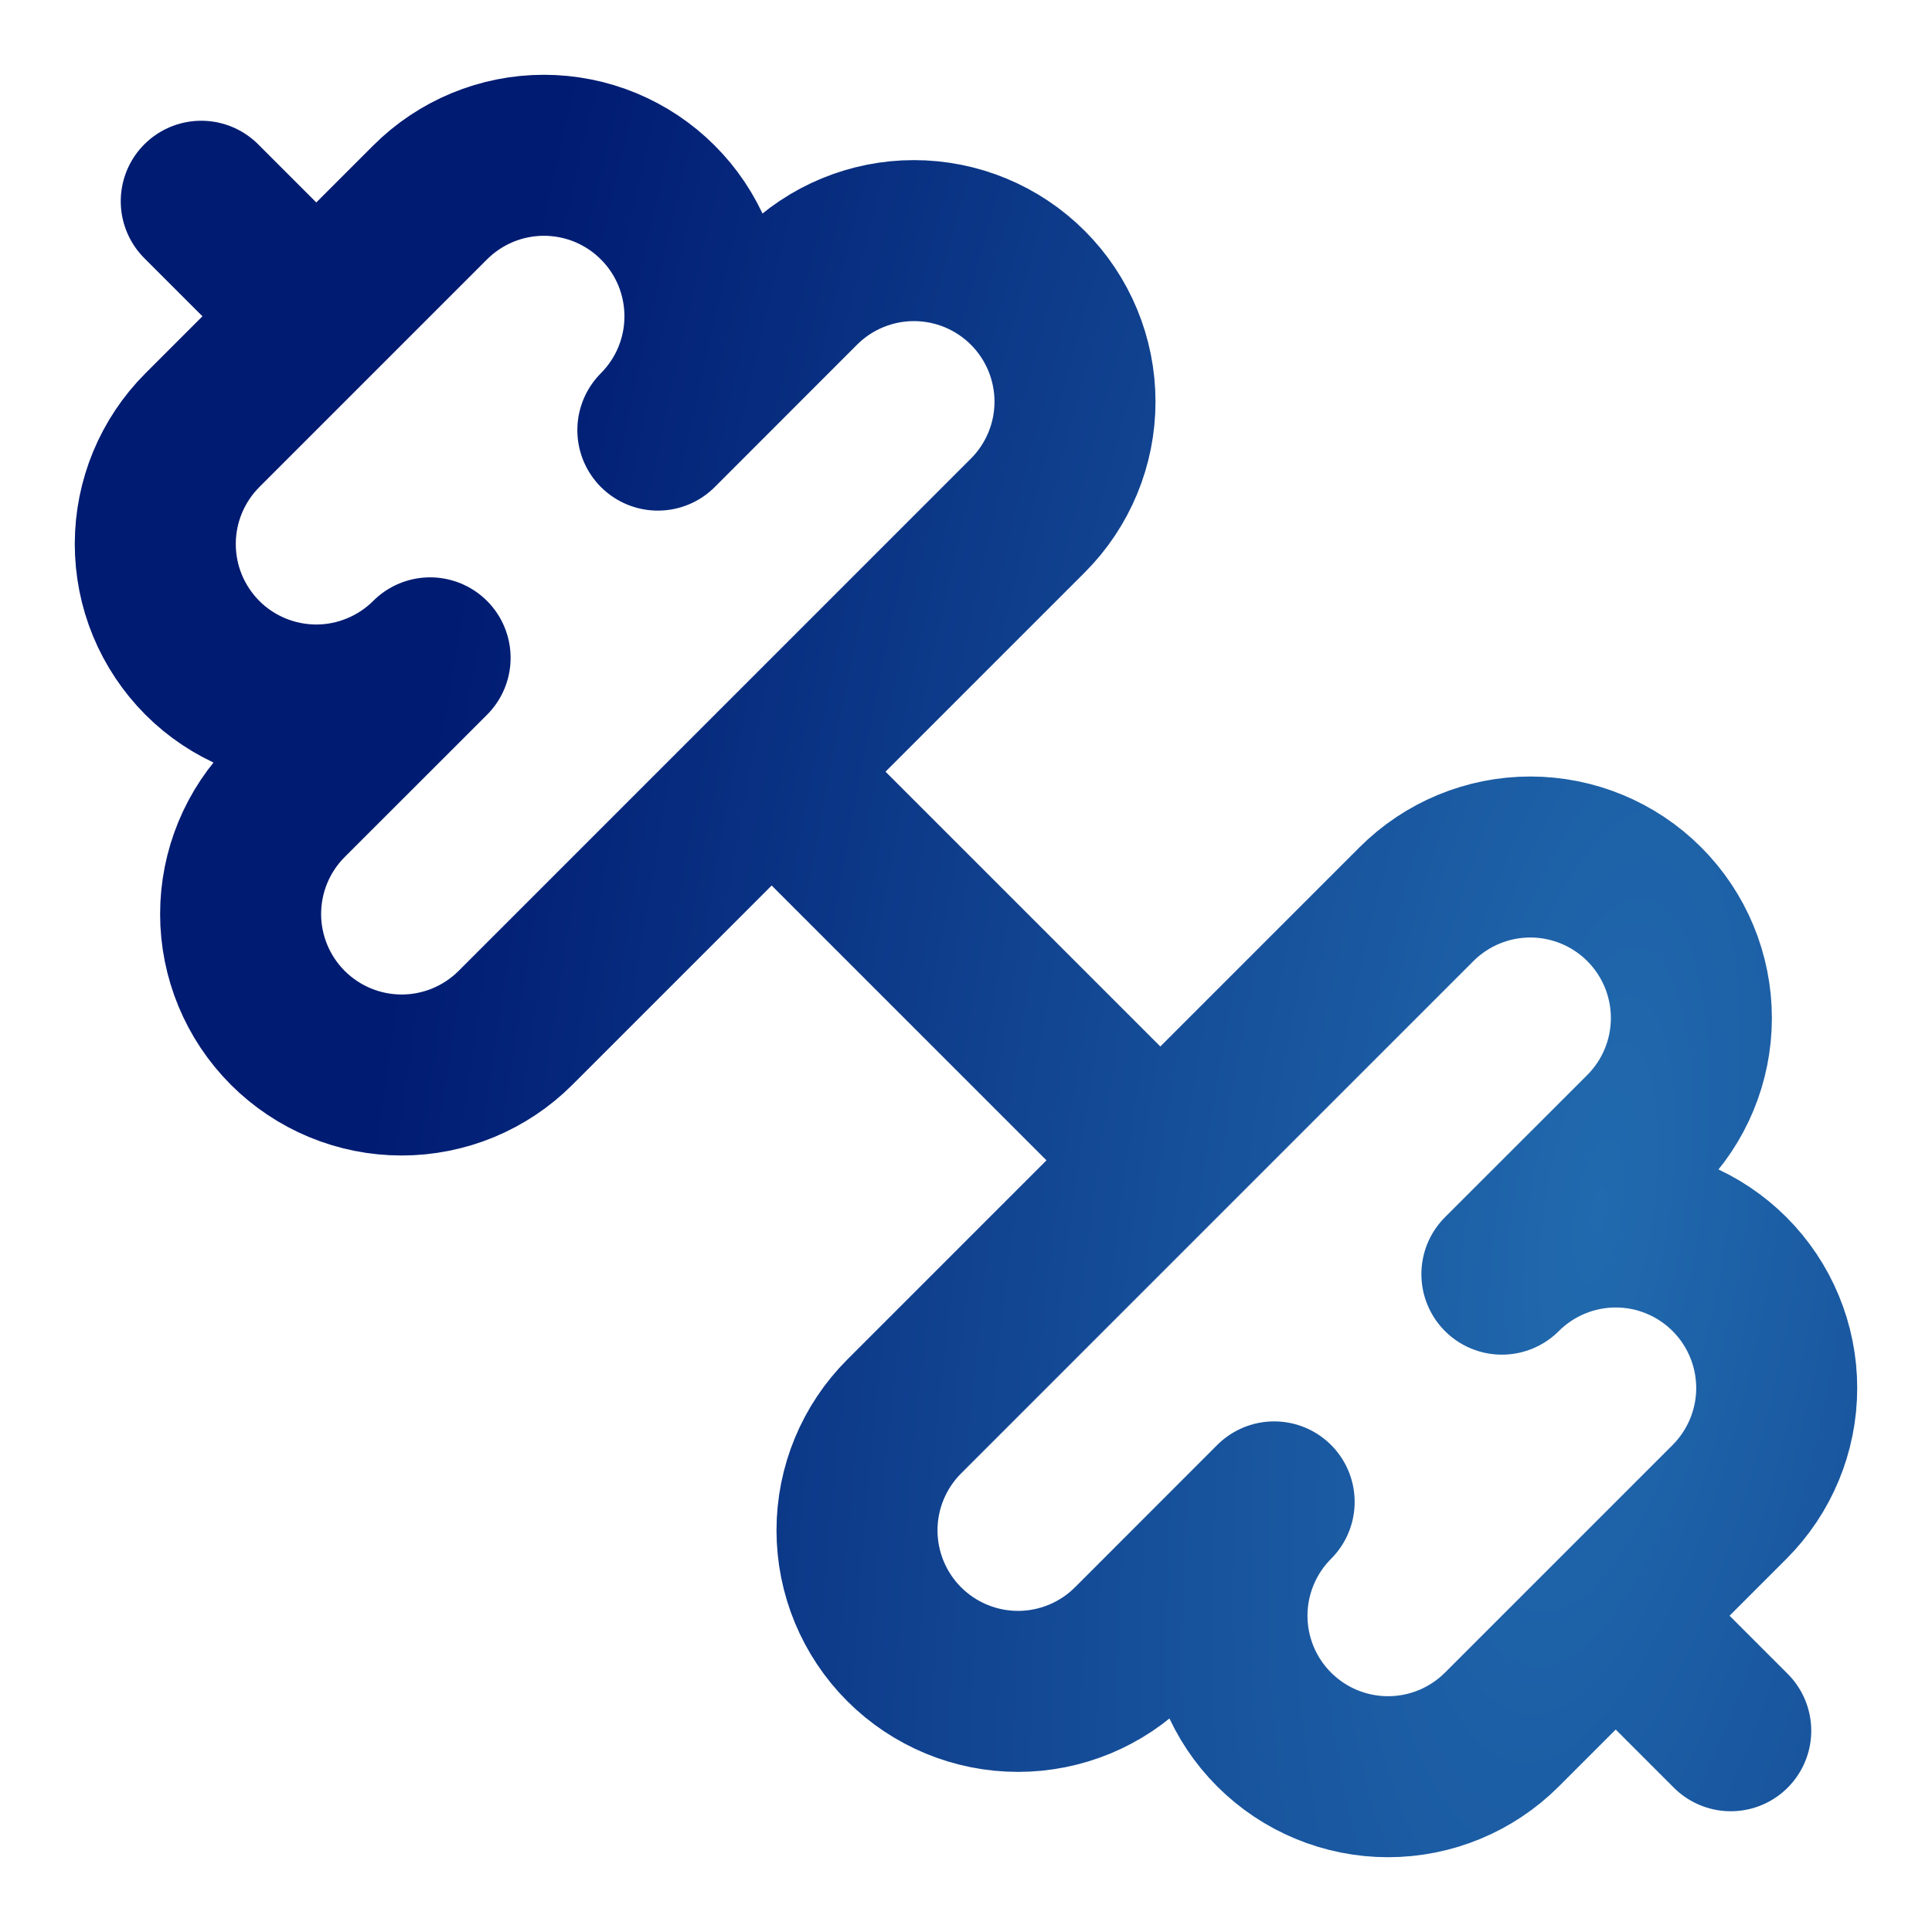 <svg width="24" height="24" viewBox="0 0 24 24" fill="none" xmlns="http://www.w3.org/2000/svg">
<g clip-path="url(#clip0_17472_18440)">
<path d="M14.4 14.4L9.6 9.6M21.5 21.5L20.1 20.1M3.9 3.9L2.5 2.5M18.657 21.485C18.282 21.86 17.773 22.071 17.243 22.071C16.712 22.071 16.203 21.86 15.828 21.485C15.453 21.11 15.242 20.602 15.242 20.071C15.242 19.541 15.453 19.032 15.828 18.657L14.061 20.425C13.686 20.8 13.177 21.011 12.646 21.011C12.116 21.011 11.607 20.8 11.232 20.425C10.857 20.05 10.646 19.541 10.646 19.01C10.646 18.48 10.857 17.971 11.232 17.596L17.596 11.232C17.971 10.857 18.48 10.646 19.01 10.646C19.541 10.646 20.05 10.857 20.425 11.232C20.8 11.607 21.011 12.116 21.011 12.646C21.011 13.177 20.8 13.686 20.425 14.061L18.657 15.828C19.032 15.453 19.541 15.242 20.071 15.242C20.602 15.242 21.11 15.453 21.485 15.828C21.86 16.203 22.071 16.712 22.071 17.243C22.071 17.773 21.86 18.282 21.485 18.657L18.657 21.485ZM6.404 12.768C6.029 13.143 5.52 13.354 4.989 13.354C4.459 13.354 3.95 13.143 3.575 12.768C3.2 12.393 2.989 11.884 2.989 11.354C2.989 10.823 3.2 10.314 3.575 9.939L5.343 8.172C5.157 8.358 4.936 8.505 4.694 8.605C4.451 8.706 4.191 8.758 3.928 8.758C3.398 8.757 2.889 8.547 2.514 8.172C2.329 7.986 2.181 7.765 2.081 7.523C1.98 7.28 1.929 7.02 1.929 6.757C1.929 6.227 2.14 5.718 2.515 5.343L5.343 2.515C5.718 2.14 6.226 1.929 6.757 1.929C7.02 1.929 7.28 1.981 7.522 2.081C7.765 2.182 7.986 2.329 8.171 2.515C8.357 2.7 8.504 2.921 8.605 3.163C8.705 3.406 8.757 3.666 8.757 3.929C8.757 4.191 8.706 4.451 8.605 4.694C8.505 4.937 8.357 5.157 8.172 5.343L9.939 3.575C10.314 3.2 10.823 2.989 11.353 2.989C11.884 2.989 12.393 3.2 12.768 3.575C13.143 3.95 13.354 4.459 13.354 4.99C13.354 5.52 13.143 6.029 12.768 6.404L6.404 12.768Z" stroke="url(#paint0_radial_17472_18440)" stroke-width="2" stroke-linecap="round" stroke-linejoin="round"/>
</g>
<defs>
<radialGradient id="paint0_radial_17472_18440" cx="0" cy="0" r="1" gradientTransform="matrix(-13.929 -9.071 9.071 -44.522 19.883 15.011)" gradientUnits="userSpaceOnUse">
<stop stop-color="#216AAE"/>
<stop offset="1" stop-color="#001B72"/>
</radialGradient>
<clipPath id="clip0_17472_18440">
<rect width="24" height="24" fill="white"/>
</clipPath>
</defs>
</svg>
